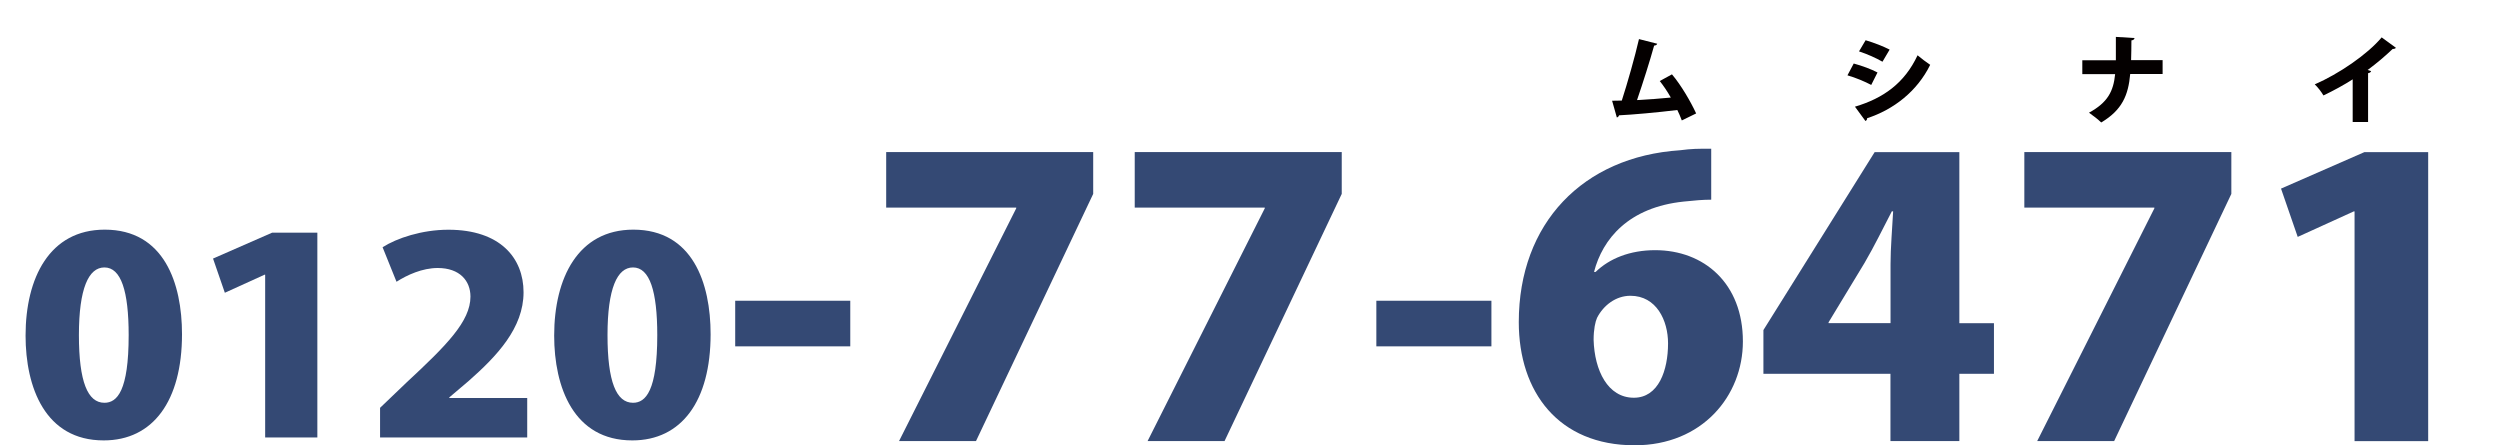 <?xml version="1.0" encoding="UTF-8"?> <!-- Generator: Adobe Illustrator 25.4.1, SVG Export Plug-In . SVG Version: 6.00 Build 0) --> <svg xmlns="http://www.w3.org/2000/svg" xmlns:xlink="http://www.w3.org/1999/xlink" version="1.1" id="レイヤー_1" x="0px" y="0px" viewBox="0 0 306.99 54.67" style="enable-background:new 0 0 306.99 54.67;" xml:space="preserve"> <style type="text/css"> .st0{fill:#344974;} .st1{fill:#040000;} </style> <g> <g> <path class="st0" d="M3.14,41.21c0-7.08,2.94-13.01,9.72-13.01c7.3,0,9.49,6.59,9.49,12.84c0,8.21-3.57,13.04-9.61,13.04 C5.53,54.09,3.14,47.54,3.14,41.21z M15.8,41.15c0-5.4-0.93-8.31-2.98-8.31c-1.94,0-3.13,2.58-3.13,8.31 c0,5.73,1.08,8.31,3.13,8.31C14.39,49.46,15.8,48,15.8,41.15z"></path> <path class="st0" d="M32.56,53.72V33.73h-0.07l-4.88,2.22l-1.45-4.2l7.26-3.18h5.55v25.15H32.56z"></path> <path class="st0" d="M64.73,53.72H46.67v-3.64l3.28-3.14c4.88-4.53,7.82-7.48,7.82-10.52c0-1.92-1.3-3.51-4.02-3.51 c-1.9,0-3.76,0.86-5.06,1.69l-1.71-4.24c1.75-1.12,4.84-2.15,8.08-2.15c6.37,0,9.23,3.48,9.23,7.68c0,4.4-3.28,7.84-6.74,10.89 l-2.38,2.02v0.07h9.57V53.72z"></path> <path class="st0" d="M68.05,41.21c0-7.08,2.94-13.01,9.72-13.01c7.3,0,9.49,6.59,9.49,12.84c0,8.21-3.57,13.04-9.61,13.04 C70.43,54.09,68.05,47.54,68.05,41.21z M80.71,41.15c0-5.4-0.93-8.31-2.98-8.31c-1.94,0-3.13,2.58-3.13,8.31 c0,5.73,1.08,8.31,3.13,8.31C79.29,49.46,80.71,48,80.71,41.15z"></path> <path class="st0" d="M90.28,36.93h14.13v5.6H90.28V36.93z"></path> <path class="st0" d="M108.82,18.67h25.42v5.14l-14.39,30.35h-9.45l14.39-28.58v-0.09h-15.97V18.67z"></path> <path class="st0" d="M139.34,18.67h25.42v5.14l-14.39,30.35h-9.45l14.39-28.58v-0.09h-15.97V18.67z"></path> <path class="st0" d="M169.01,36.93h14.13v5.6h-14.13V36.93z"></path> <path class="st0" d="M195.95,33.38c1.68-1.63,4.2-2.66,7.3-2.66c5.99,0,10.77,4.06,10.77,11.21c0,6.68-4.99,12.75-13.29,12.75 c-9.35,0-14.23-6.54-14.23-15.13c0-12.14,7.88-20.31,19.8-21.1c1.47-0.19,2.1-0.19,3.83-0.19v6.26c-1,0-2.05,0.09-3.36,0.23 c-6.78,0.7-9.98,4.58-11.03,8.64H195.95z M204.83,42.16c0-2.8-1.42-5.84-4.62-5.84c-1.79,0-3.31,1.17-4.1,2.71 c-0.21,0.47-0.42,1.4-0.42,2.71c0.11,3.74,1.73,7.1,4.94,7.1C203.67,48.84,204.83,45.47,204.83,42.16z"></path> <path class="st0" d="M240.6,54.16h-8.46v-8.26h-15.6v-5.37l13.66-21.85h10.4v21.01h4.25v6.21h-4.25V54.16z M224.53,39.68h7.62 v-7.24c0-2.01,0.21-4.39,0.32-6.49h-0.16c-1.1,2.1-2.1,4.2-3.36,6.35l-4.41,7.28V39.68z"></path> <path class="st0" d="M248.58,18.67H274v5.14l-14.39,30.35h-9.45l14.39-28.58v-0.09h-15.97V18.67z"></path> <path class="st0" d="M289.13,54.16v-28.2h-0.1l-6.88,3.13l-2.05-5.93l10.24-4.48h7.83v35.49H289.13z"></path> </g> <g> <path class="st1" d="M206.52,14.79c-0.19-0.49-0.36-0.91-0.55-1.28c-2.6,0.31-5.46,0.57-7.16,0.65c-0.04,0.13-0.14,0.25-0.27,0.26 l-0.58-2.05c0.34,0,0.75-0.01,1.19-0.02c0.69-2.13,1.61-5.37,2.11-7.55l2.24,0.57c-0.03,0.13-0.19,0.22-0.38,0.23 c-0.52,1.88-1.35,4.5-2.1,6.69c1.11-0.05,3.08-0.2,4.15-0.31c-0.43-0.76-0.91-1.47-1.36-2.03l1.5-0.82 c1.13,1.33,2.32,3.39,2.97,4.8L206.52,14.79z"></path> <path class="st1" d="M227.63,7.8c1.04,0.28,2.16,0.7,2.92,1.1l-0.77,1.53c-0.75-0.4-1.91-0.89-2.92-1.18L227.63,7.8z M227.78,13.1 c3.47-1.03,6.08-2.87,7.69-6.31c0.35,0.31,1.18,0.93,1.55,1.17c-1.6,3.26-4.5,5.5-7.75,6.56c0.02,0.12-0.04,0.26-0.2,0.34 L227.78,13.1z M229.09,4.94c1.04,0.31,2.13,0.73,2.95,1.15l-0.88,1.49c-0.83-0.48-1.85-0.93-2.88-1.27L229.09,4.94z"></path> <path class="st1" d="M265.54,9.09h-3.96c-0.23,2.61-1,4.43-3.56,5.95c-0.36-0.36-1.05-0.89-1.5-1.2c2.29-1.25,3-2.61,3.21-4.74 h-4.03v-1.7h4.12V4.53l2.29,0.14c-0.02,0.16-0.13,0.26-0.38,0.29c-0.01,0.87-0.01,1.68-0.04,2.42h3.87V9.09z"></path> <path class="st1" d="M288.9,9.74c-0.94,0.62-2.46,1.45-3.59,1.98c-0.23-0.4-0.71-1.04-1.07-1.36c2.97-1.29,6.47-3.68,8.22-5.77 l1.75,1.28c-0.07,0.09-0.2,0.15-0.4,0.14c-0.91,0.87-1.97,1.77-3.07,2.58l0.42,0.14c-0.03,0.12-0.15,0.22-0.37,0.26v5.99h-1.89 V9.74z"></path> </g> </g> </svg> 